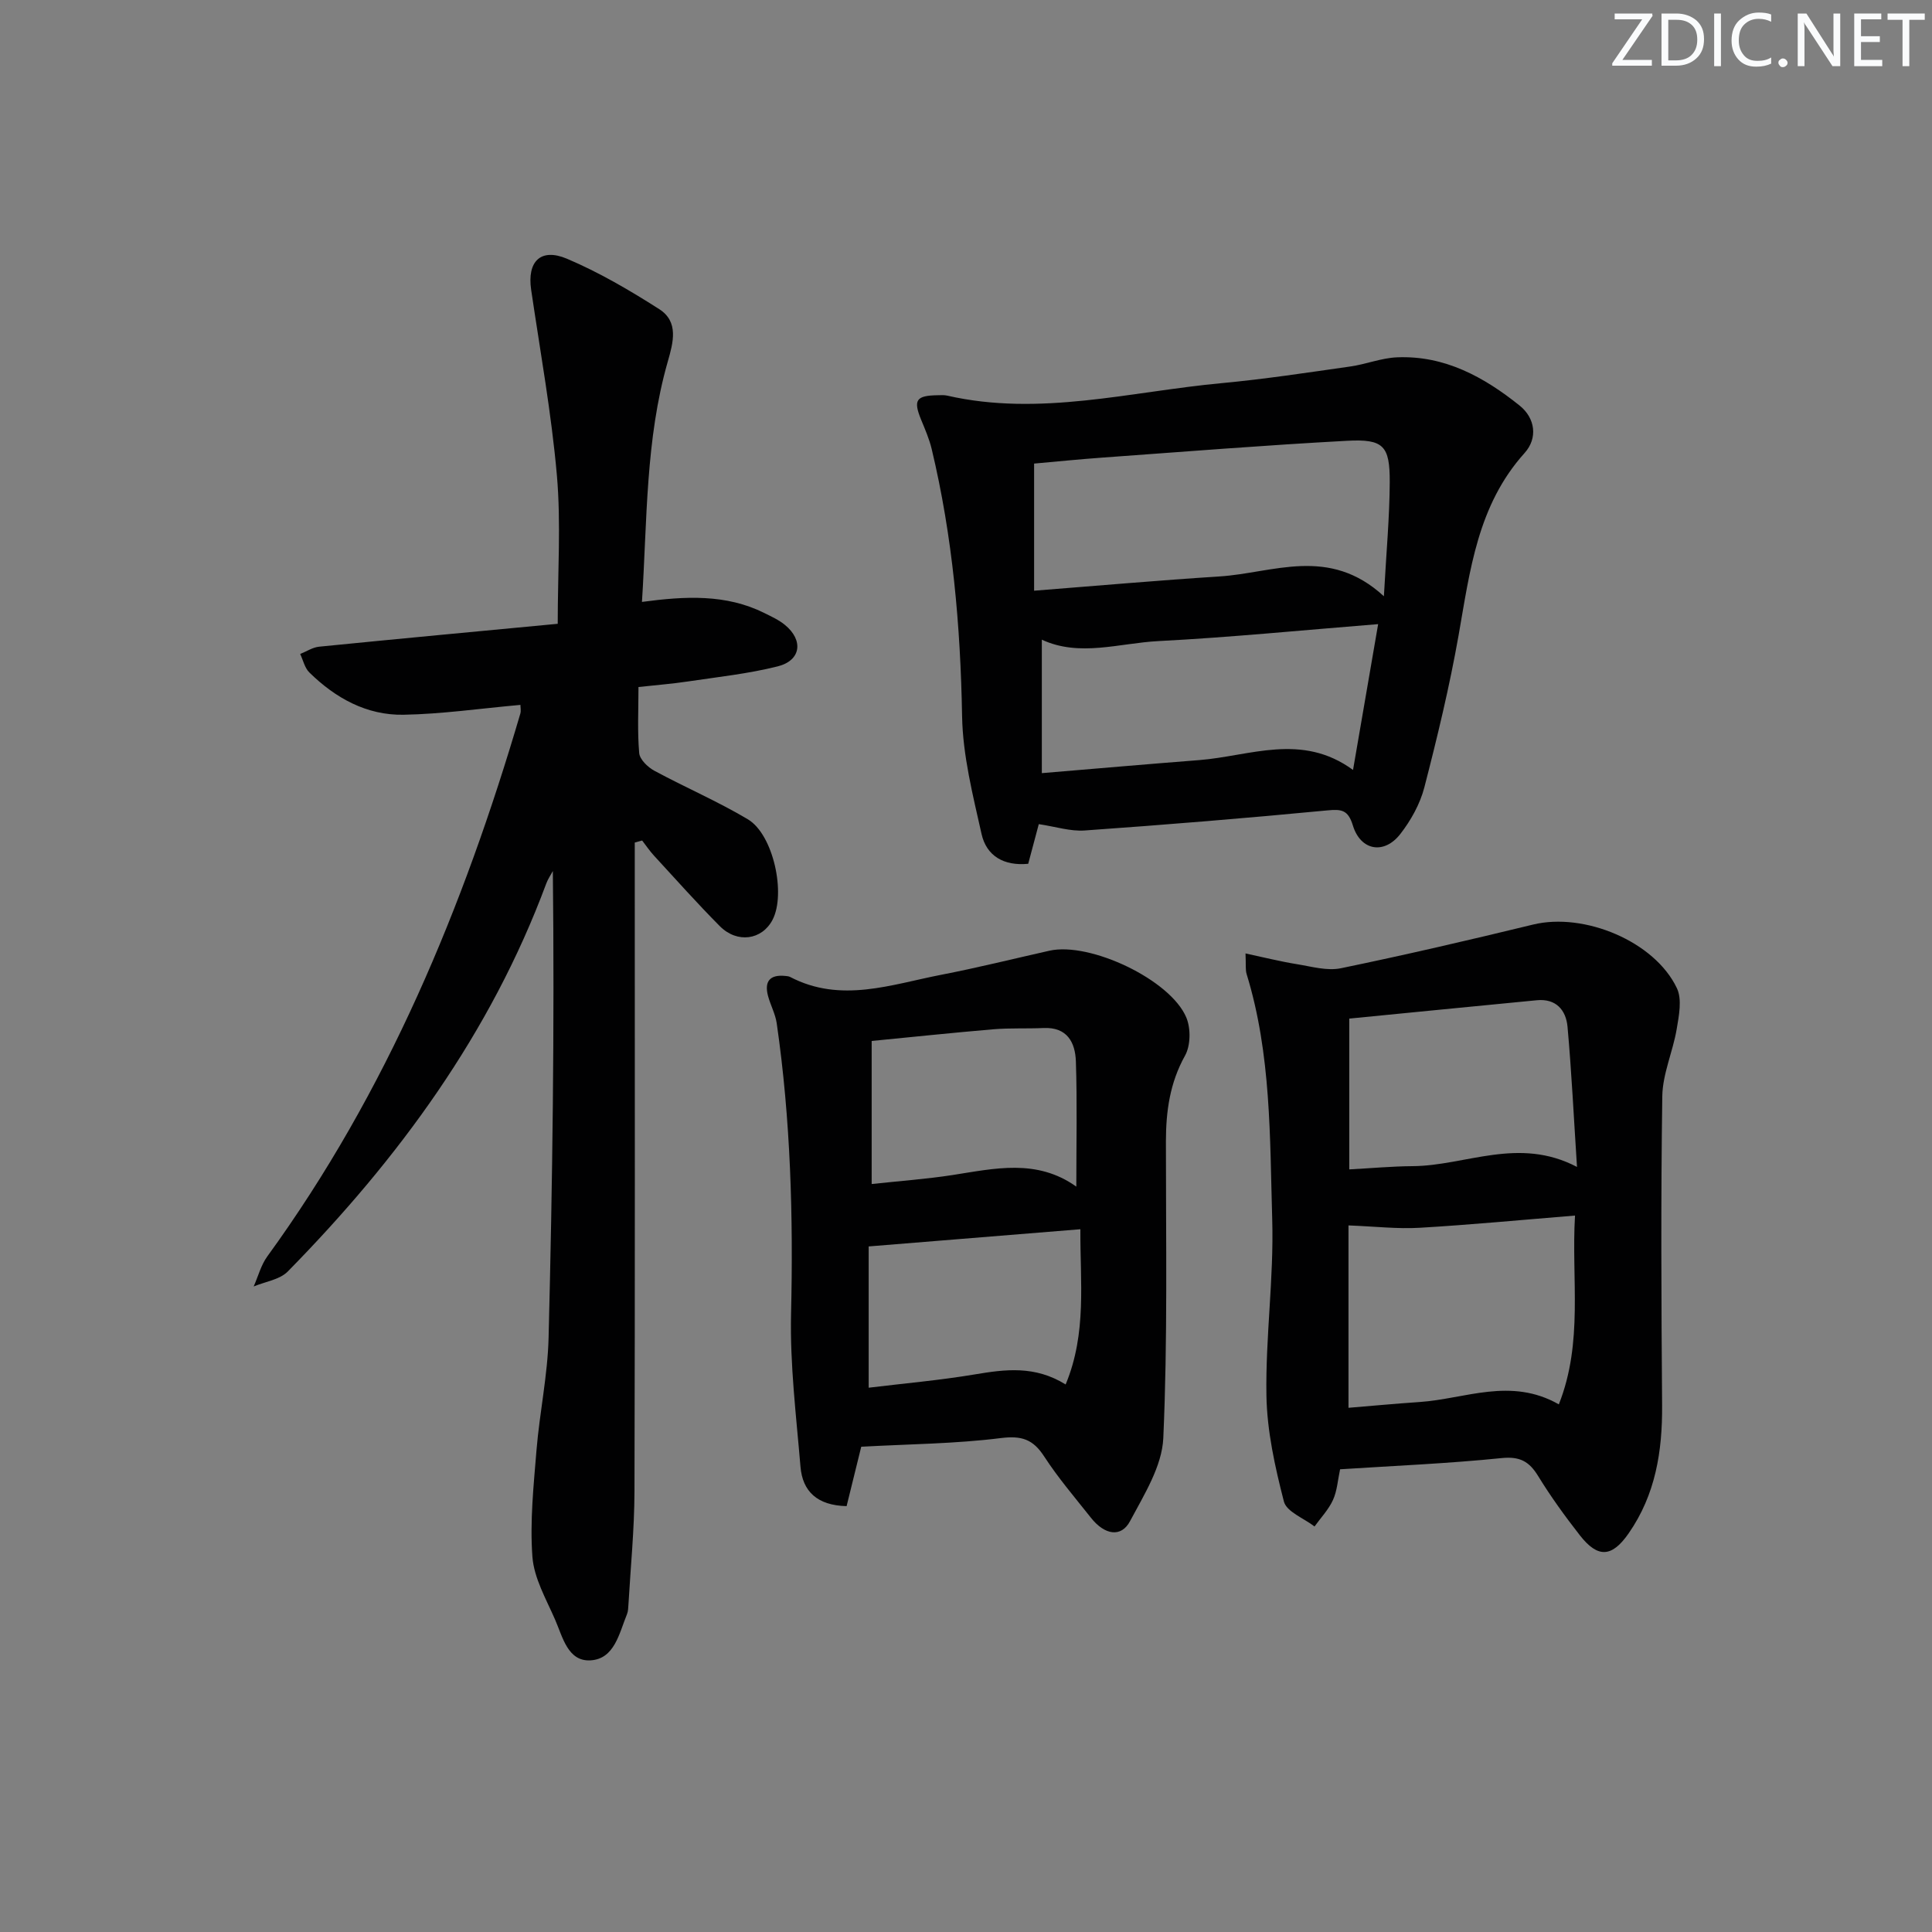 <svg enable-background="new 0 0 400 400" viewBox="0 0 400 400" xmlns="http://www.w3.org/2000/svg"><rect x="0" y="0" width="400" height="400" fill="#808080" stroke="none"/><g fill="#fafbfc"><path d="m342.2 3.2-6.3 9.2h6.1v1.2h-8.2v-.5l6.2-9.1h-5.7v-1.2h7.8v.4z"/><path d="m344 13.7v-10.9h3.1c1.6 0 3 .5 4.1 1.4 1.1 1 1.6 2.2 1.6 3.9s-.5 3-1.6 4-2.5 1.5-4.2 1.5h-3zm1.4-9.6v8.4h1.6c1.4 0 2.5-.4 3.2-1.1.8-.8 1.2-1.8 1.2-3.2s-.4-2.4-1.2-3.1-1.8-1-3.1-1z"/><path d="m356.3 2.8v10.9h-1.4v-10.9z"/><path d="m366.6 13.2c-.8.4-1.8.6-3 .6-1.6 0-2.8-.5-3.7-1.5s-1.4-2.3-1.4-3.9c0-1.7.5-3.2 1.6-4.2s2.4-1.6 4-1.6c1 0 1.9.1 2.6.4v1.5c-.8-.4-1.6-.6-2.6-.6-1.2 0-2.2.4-3 1.2s-1.1 1.9-1.1 3.3c0 1.3.4 2.3 1.1 3.1s1.6 1.1 2.8 1.1c1.1 0 2-.2 2.8-.7v1.3z"/><path d="m368.2 13c0-.3.1-.5.3-.6.2-.2.4-.3.6-.3.3 0 .5.1.7.3s.3.4.3.6-.1.5-.3.6c-.2.2-.4.3-.7.3s-.5-.1-.6-.3c-.2-.2-.3-.4-.3-.6z"/><path d="m381.1 13.7h-1.7l-5.5-8.4c-.2-.2-.3-.5-.4-.7 0 .2.1.8.1 1.5v7.6h-1.4v-10.9h1.8l5.3 8.3c.3.4.4.6.4.8 0-.3-.1-.8-.1-1.6v-7.5h1.4v10.9z"/><path d="m389.7 13.7h-5.8v-10.9h5.6v1.2h-4.2v3.5h3.9v1.2h-3.9v3.7h4.4z"/><path d="m398.4 4.1h-3.1v9.6h-1.4v-9.6h-3.1v-1.3h7.7v1.3z"/></g><path d="m107.75 145.94c-8.38.75-16.27 1.9-24.19 2.04-7.64.14-14.11-3.45-19.51-8.75-.96-.94-1.29-2.54-1.9-3.83 1.31-.52 2.58-1.38 3.93-1.51 16.32-1.63 32.64-3.15 49.39-4.74 0-10.83.69-20.85-.17-30.72-1.13-12.87-3.45-25.63-5.33-38.43-.86-5.83 1.93-8.75 7.42-6.43 6.65 2.82 12.98 6.53 19.09 10.43 4.1 2.62 2.91 6.9 1.77 10.88-4.62 16.15-4.25 32.8-5.34 49.74 9.01-1.21 17.4-1.64 25.3 2.28 1.48.74 3.04 1.44 4.3 2.48 3.88 3.18 3.35 7.36-1.48 8.58-6.08 1.53-12.39 2.2-18.61 3.13-3.25.49-6.53.74-10.23 1.15 0 4.75-.24 9.24.15 13.68.12 1.32 1.78 2.92 3.13 3.65 6.4 3.46 13.13 6.34 19.37 10.06 5.28 3.15 7.92 15.43 5.1 20.82-2.18 4.16-7.3 4.93-10.91 1.3-4.69-4.72-9.12-9.7-13.63-14.6-.89-.97-1.64-2.08-2.45-3.13-.51.14-1.02.28-1.53.42v5.44c0 42.98.06 85.97-.06 128.95-.02 7.8-.8 15.61-1.25 23.41-.04.66-.06 1.37-.3 1.96-1.62 3.96-2.57 9.28-7.57 9.56-4.68.26-5.75-4.85-7.3-8.4-1.85-4.26-4.38-8.6-4.71-13.05-.54-7.31.25-14.75.85-22.11.64-7.77 2.31-15.49 2.5-23.26.81-32.11 1.24-64.24.88-96.6-.46.86-1.03 1.68-1.36 2.58-11.51 30.99-30.58 56.98-53.52 80.33-1.67 1.7-4.68 2.1-7.06 3.1.93-2.09 1.51-4.42 2.82-6.22 24.76-34.07 40.61-72.28 52.39-112.39.17-.58.02-1.26.02-1.8z" fill="#010102"/><path d="m215.07 170.63c-.66 2.47-1.41 5.29-2.19 8.21-5.07.49-8.64-1.64-9.66-6.17-1.8-8.05-3.89-16.24-4.03-24.41-.33-18.69-1.95-37.14-6.3-55.32-.5-2.07-1.37-4.07-2.19-6.06-1.65-4.04-1.04-4.99 3.42-5.05.66-.01 1.35-.07 1.99.08 19.16 4.38 37.9-.83 56.78-2.58 8.92-.83 17.79-2.19 26.66-3.45 3.26-.46 6.45-1.77 9.71-1.9 9.84-.41 17.99 4.08 25.35 9.98 3.26 2.61 3.81 6.75 1.04 9.83-9.74 10.81-11.3 24.33-13.67 37.77-1.87 10.59-4.4 21.07-7.09 31.48-.89 3.42-2.77 6.8-4.96 9.62-3.36 4.33-8.23 3.48-9.83-1.75-1-3.26-2.35-3.41-5.36-3.12-16.69 1.6-33.41 2.97-50.14 4.15-2.99.22-6.08-.8-9.53-1.31zm71.45-47.18c.5-9.16 1.18-16.4 1.21-23.64.03-7.53-1.29-8.95-8.82-8.55-16.9.91-33.78 2.26-50.66 3.48-4.88.35-9.75.85-14.15 1.24v26.32c13.27-1.04 25.8-2.15 38.34-2.95 11.15-.7 22.69-6.4 34.08 4.1zm-70.82 36.62c11.48-.96 22.02-1.88 32.58-2.7 10.52-.82 21.21-5.74 31.85 2.04 1.78-10.34 3.42-19.86 5.2-30.19-15.77 1.26-30.61 2.74-45.49 3.51-8.11.42-16.31 3.34-24.14-.29z" fill="#010102"/><path d="m277.45 304.2c-.48 2.24-.61 4.46-1.47 6.35-.91 2-2.52 3.68-3.82 5.49-2.2-1.7-5.79-3.04-6.34-5.16-1.85-7.18-3.5-14.62-3.62-21.98-.2-12.11 1.55-24.27 1.2-36.37-.5-17.04-.19-34.26-5.3-50.86-.28-.91-.12-1.96-.23-4.27 3.84.82 7.21 1.67 10.63 2.22 3.03.49 6.27 1.44 9.14.84 13.31-2.75 26.56-5.83 39.77-9.04 10.57-2.57 25.18 3.47 29.78 13.19 1.09 2.31.42 5.68-.05 8.46-.79 4.67-2.91 9.25-2.98 13.89-.31 21.32-.2 42.66-.04 63.99.07 9.53-1.36 18.51-6.93 26.52-3.44 4.94-6.34 5.21-10.11.38-3.07-3.93-6.01-7.99-8.61-12.23-1.86-3.04-3.78-4.12-7.57-3.74-11.07 1.13-22.19 1.59-33.45 2.32zm48.64-52.53c-11.1.9-21.62 1.91-32.18 2.53-4.58.27-9.2-.28-14.72-.49v37.76c4.63-.38 9.69-.86 14.75-1.2 9.42-.64 18.83-5.19 28.8.49 5.12-12.93 2.56-25.88 3.35-39.09zm.41-10.07c-.67-10.29-1.12-19.66-1.96-29.01-.31-3.45-2.37-5.89-6.36-5.5-12.96 1.25-25.92 2.53-38.83 3.8v31.22c4.55-.24 8.81-.64 13.07-.67 11.03-.06 21.93-6.2 34.08.16z" fill="#010102"/><path d="m178.31 299.53c-1.03 4.16-2.04 8.28-3.03 12.3-6.06-.15-9.12-3.02-9.55-8.17-.88-10.53-2.19-21.1-1.95-31.63.47-20.16-.08-40.21-2.97-60.18-.28-1.93-1.29-3.74-1.8-5.66-.81-3.05.43-4.46 3.59-4.13.33.03.69.06.97.2 10.54 5.51 20.98 1.55 31.39-.46 7.48-1.45 14.89-3.3 22.33-4.97 8.34-1.87 25.05 5.99 28.33 13.85.94 2.26.89 5.8-.28 7.89-3.14 5.64-3.94 11.51-3.95 17.74-.01 20.48.37 40.98-.54 61.42-.26 5.86-3.99 11.76-6.9 17.23-1.83 3.43-5.26 2.85-8.08-.72-3.3-4.17-6.79-8.24-9.68-12.69-2.31-3.57-4.67-4.35-8.99-3.81-9.39 1.18-18.9 1.24-28.89 1.79zm42.32-12.89c4.43-10.66 2.98-21.29 3.05-32.14-14.83 1.2-28.97 2.35-43.83 3.56v29.25c7.29-.89 14.67-1.53 21.95-2.75 6.32-1.06 12.45-1.88 18.83 2.08zm2.21-40.96c0-9.05.19-17.5-.09-25.92-.13-3.91-1.78-7.14-6.69-6.92-3.46.16-6.93-.03-10.38.26-8.4.71-16.79 1.6-25.21 2.42v29.62c5.89-.64 11.35-1.03 16.74-1.86 8.74-1.36 17.45-3.44 25.63 2.4z" fill="#010102"/></svg>